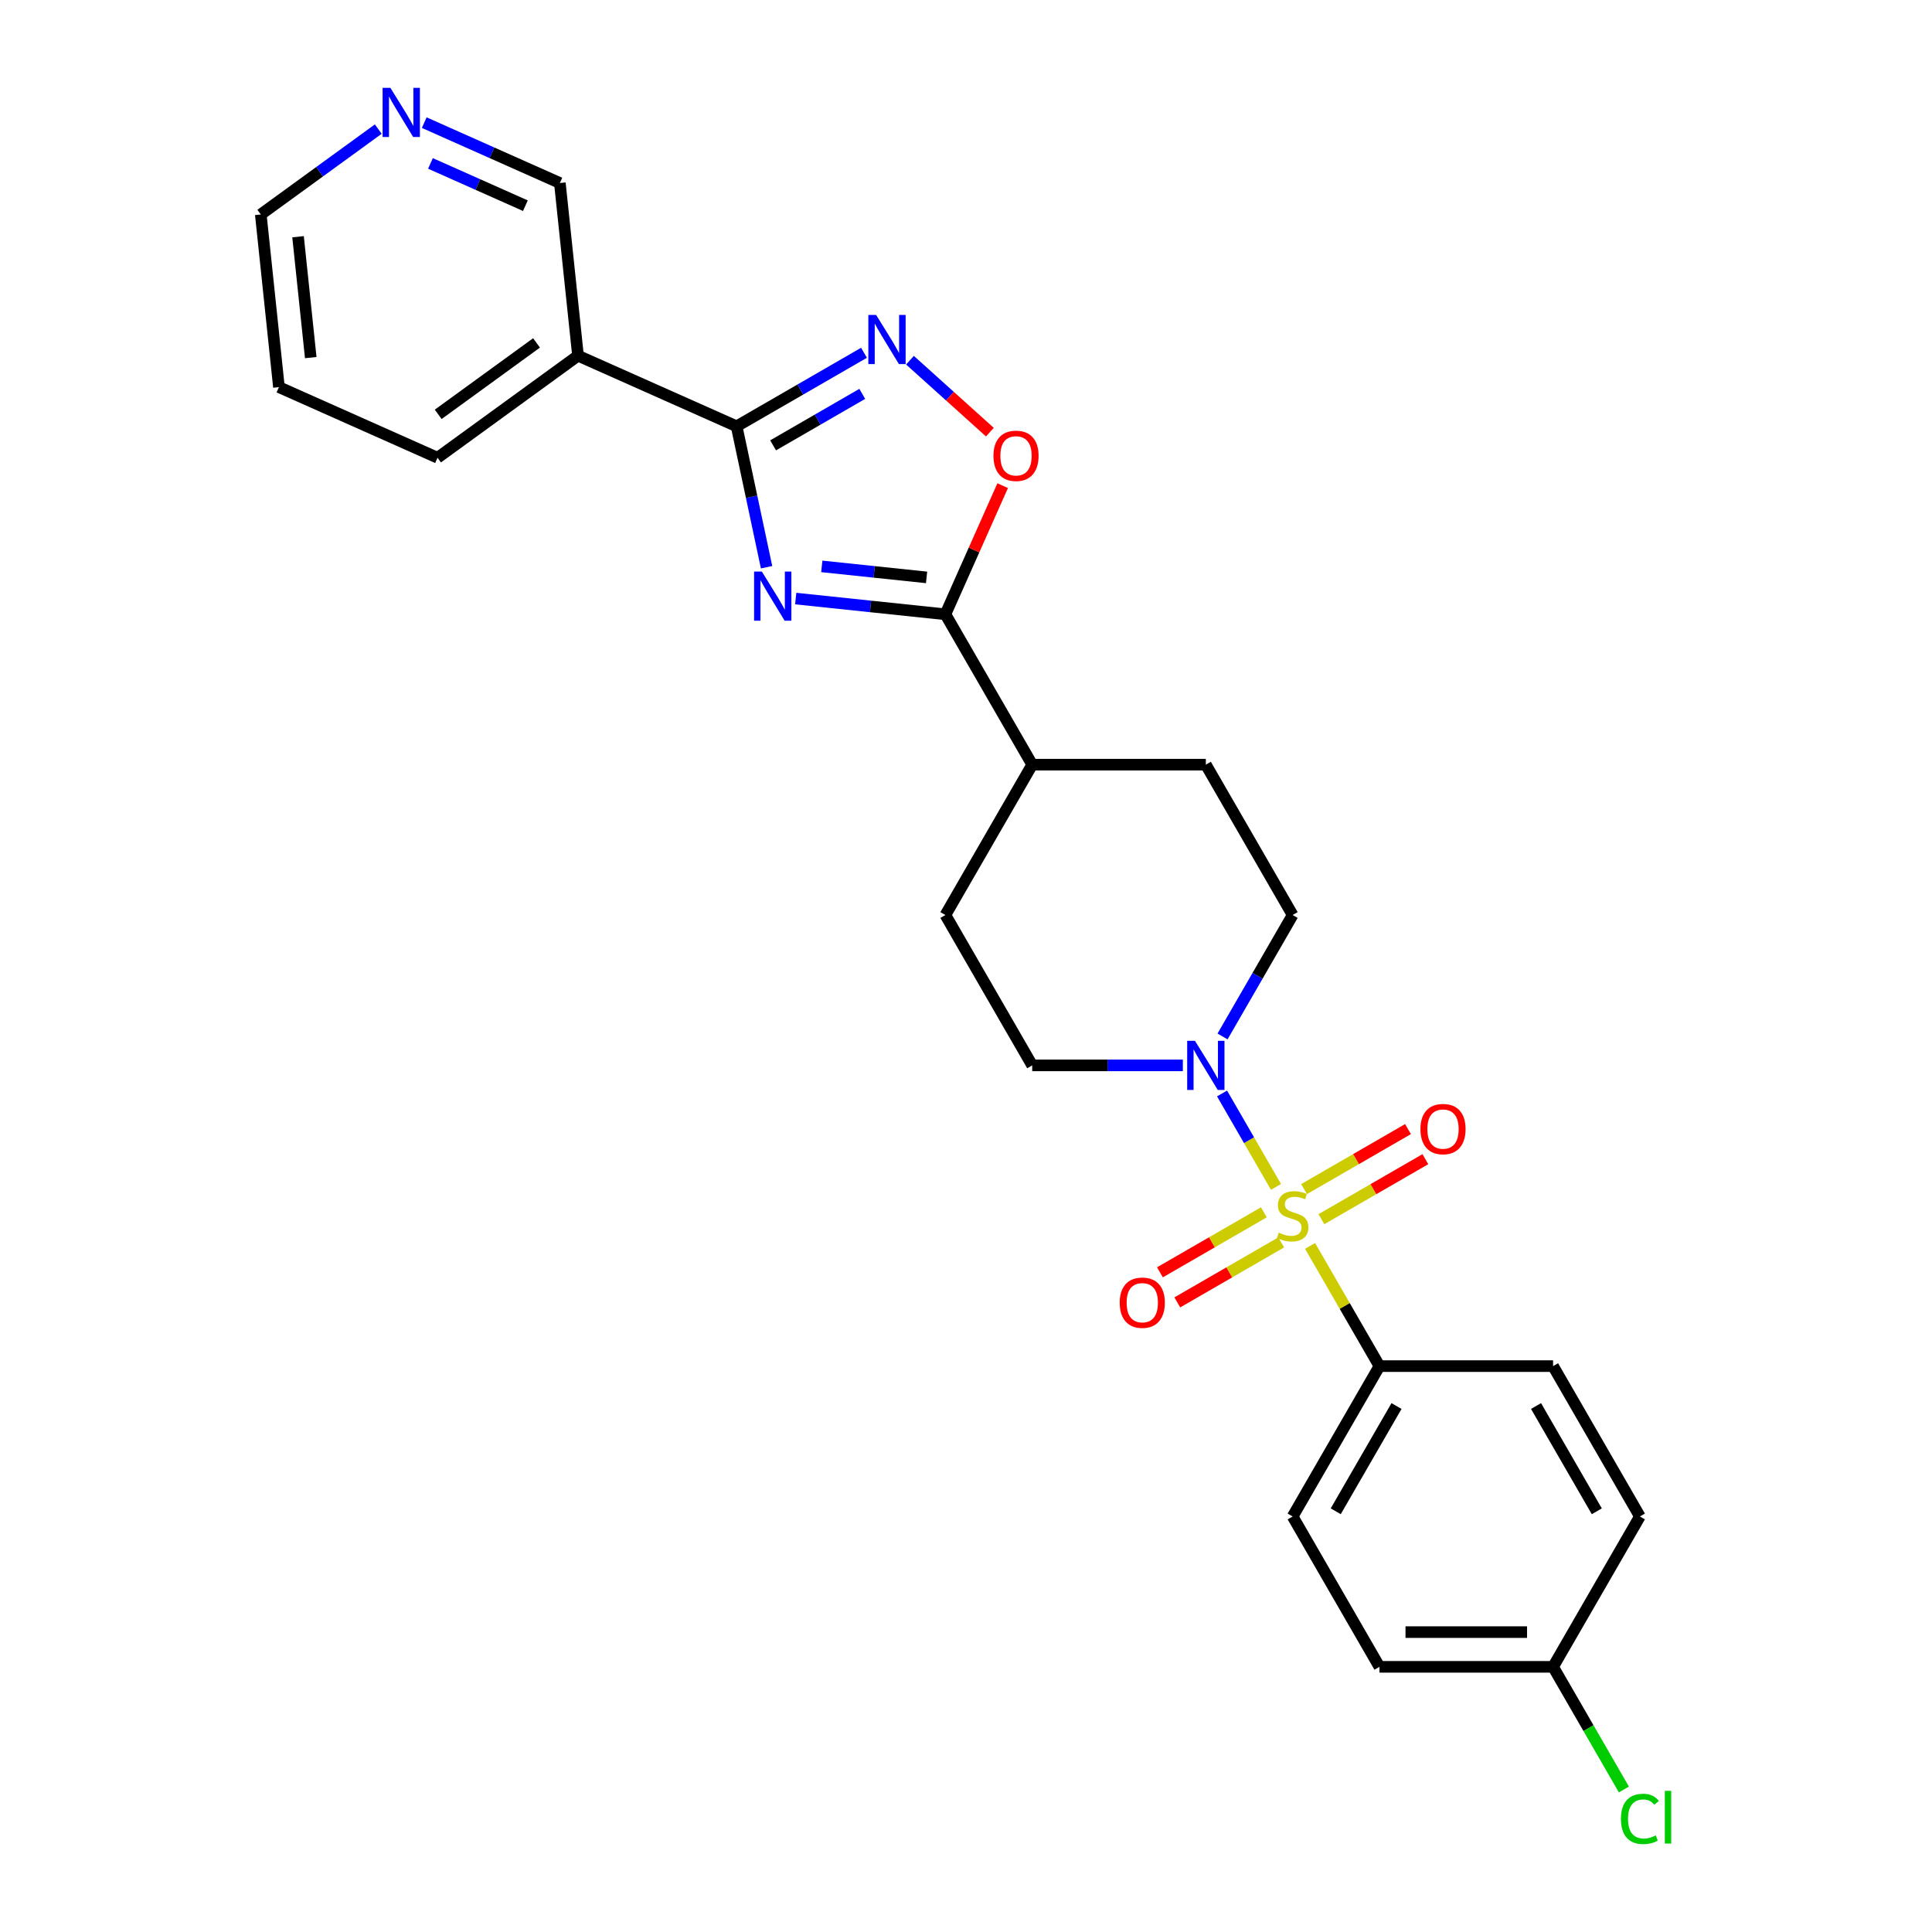 <?xml version='1.0' encoding='iso-8859-1'?>
<svg version='1.1' baseProfile='full'
              xmlns='http://www.w3.org/2000/svg'
                      xmlns:rdkit='http://www.rdkit.org/xml'
                      xmlns:xlink='http://www.w3.org/1999/xlink'
                  xml:space='preserve'
width='1000px' height='1000px' viewBox='0 0 1000 1000'>
<!-- END OF HEADER -->
<rect style='opacity:1.0;fill:#FFFFFF;stroke:none' width='1000' height='1000' x='0' y='0'> </rect>
<path class='bond-4' d='M 660.448,614.333 L 646.49,590.157' style='fill:none;fill-rule:evenodd;stroke:#CCCC00;stroke-width:6px;stroke-linecap:butt;stroke-linejoin:miter;stroke-opacity:1' />
<path class='bond-4' d='M 646.49,590.157 L 632.533,565.982' style='fill:none;fill-rule:evenodd;stroke:#0000FF;stroke-width:6px;stroke-linecap:butt;stroke-linejoin:miter;stroke-opacity:1' />
<path class='bond-7' d='M 678.089,644.888 L 696.047,675.992' style='fill:none;fill-rule:evenodd;stroke:#CCCC00;stroke-width:6px;stroke-linecap:butt;stroke-linejoin:miter;stroke-opacity:1' />
<path class='bond-7' d='M 696.047,675.992 L 714.005,707.097' style='fill:none;fill-rule:evenodd;stroke:#000000;stroke-width:6px;stroke-linecap:butt;stroke-linejoin:miter;stroke-opacity:1' />
<path class='bond-8' d='M 683.971,631.043 L 710.867,615.515' style='fill:none;fill-rule:evenodd;stroke:#CCCC00;stroke-width:6px;stroke-linecap:butt;stroke-linejoin:miter;stroke-opacity:1' />
<path class='bond-8' d='M 710.867,615.515 L 737.763,599.987' style='fill:none;fill-rule:evenodd;stroke:#FF0000;stroke-width:6px;stroke-linecap:butt;stroke-linejoin:miter;stroke-opacity:1' />
<path class='bond-8' d='M 674.985,615.478 L 701.881,599.949' style='fill:none;fill-rule:evenodd;stroke:#CCCC00;stroke-width:6px;stroke-linecap:butt;stroke-linejoin:miter;stroke-opacity:1' />
<path class='bond-8' d='M 701.881,599.949 L 728.777,584.421' style='fill:none;fill-rule:evenodd;stroke:#FF0000;stroke-width:6px;stroke-linecap:butt;stroke-linejoin:miter;stroke-opacity:1' />
<path class='bond-9' d='M 654.171,627.495 L 627.275,643.023' style='fill:none;fill-rule:evenodd;stroke:#CCCC00;stroke-width:6px;stroke-linecap:butt;stroke-linejoin:miter;stroke-opacity:1' />
<path class='bond-9' d='M 627.275,643.023 L 600.379,658.551' style='fill:none;fill-rule:evenodd;stroke:#FF0000;stroke-width:6px;stroke-linecap:butt;stroke-linejoin:miter;stroke-opacity:1' />
<path class='bond-9' d='M 663.158,643.06 L 636.262,658.588' style='fill:none;fill-rule:evenodd;stroke:#CCCC00;stroke-width:6px;stroke-linecap:butt;stroke-linejoin:miter;stroke-opacity:1' />
<path class='bond-9' d='M 636.262,658.588 L 609.366,674.117' style='fill:none;fill-rule:evenodd;stroke:#FF0000;stroke-width:6px;stroke-linecap:butt;stroke-linejoin:miter;stroke-opacity:1' />
<path class='bond-0' d='M 411.859,309.815 L 450.597,313.886' style='fill:none;fill-rule:evenodd;stroke:#0000FF;stroke-width:6px;stroke-linecap:butt;stroke-linejoin:miter;stroke-opacity:1' />
<path class='bond-0' d='M 450.597,313.886 L 489.336,317.958' style='fill:none;fill-rule:evenodd;stroke:#000000;stroke-width:6px;stroke-linecap:butt;stroke-linejoin:miter;stroke-opacity:1' />
<path class='bond-0' d='M 425.359,293.161 L 452.476,296.011' style='fill:none;fill-rule:evenodd;stroke:#0000FF;stroke-width:6px;stroke-linecap:butt;stroke-linejoin:miter;stroke-opacity:1' />
<path class='bond-0' d='M 452.476,296.011 L 479.593,298.861' style='fill:none;fill-rule:evenodd;stroke:#000000;stroke-width:6px;stroke-linecap:butt;stroke-linejoin:miter;stroke-opacity:1' />
<path class='bond-1' d='M 396.778,293.592 L 389.027,257.126' style='fill:none;fill-rule:evenodd;stroke:#0000FF;stroke-width:6px;stroke-linecap:butt;stroke-linejoin:miter;stroke-opacity:1' />
<path class='bond-1' d='M 389.027,257.126 L 381.276,220.66' style='fill:none;fill-rule:evenodd;stroke:#000000;stroke-width:6px;stroke-linecap:butt;stroke-linejoin:miter;stroke-opacity:1' />
<path class='bond-6' d='M 381.276,220.66 L 299.178,184.108' style='fill:none;fill-rule:evenodd;stroke:#000000;stroke-width:6px;stroke-linecap:butt;stroke-linejoin:miter;stroke-opacity:1' />
<path class='bond-28' d='M 381.276,220.66 L 414.24,201.628' style='fill:none;fill-rule:evenodd;stroke:#000000;stroke-width:6px;stroke-linecap:butt;stroke-linejoin:miter;stroke-opacity:1' />
<path class='bond-28' d='M 414.24,201.628 L 447.205,182.596' style='fill:none;fill-rule:evenodd;stroke:#0000FF;stroke-width:6px;stroke-linecap:butt;stroke-linejoin:miter;stroke-opacity:1' />
<path class='bond-28' d='M 400.152,230.516 L 423.227,217.194' style='fill:none;fill-rule:evenodd;stroke:#000000;stroke-width:6px;stroke-linecap:butt;stroke-linejoin:miter;stroke-opacity:1' />
<path class='bond-28' d='M 423.227,217.194 L 446.302,203.871' style='fill:none;fill-rule:evenodd;stroke:#0000FF;stroke-width:6px;stroke-linecap:butt;stroke-linejoin:miter;stroke-opacity:1' />
<path class='bond-2' d='M 489.336,317.958 L 534.27,395.786' style='fill:none;fill-rule:evenodd;stroke:#000000;stroke-width:6px;stroke-linecap:butt;stroke-linejoin:miter;stroke-opacity:1' />
<path class='bond-5' d='M 489.336,317.958 L 504.159,284.664' style='fill:none;fill-rule:evenodd;stroke:#000000;stroke-width:6px;stroke-linecap:butt;stroke-linejoin:miter;stroke-opacity:1' />
<path class='bond-5' d='M 504.159,284.664 L 518.982,251.371' style='fill:none;fill-rule:evenodd;stroke:#FF0000;stroke-width:6px;stroke-linecap:butt;stroke-linejoin:miter;stroke-opacity:1' />
<path class='bond-3' d='M 471.002,186.44 L 491.681,205.059' style='fill:none;fill-rule:evenodd;stroke:#0000FF;stroke-width:6px;stroke-linecap:butt;stroke-linejoin:miter;stroke-opacity:1' />
<path class='bond-3' d='M 491.681,205.059 L 512.359,223.678' style='fill:none;fill-rule:evenodd;stroke:#FF0000;stroke-width:6px;stroke-linecap:butt;stroke-linejoin:miter;stroke-opacity:1' />
<path class='bond-11' d='M 632.782,536.469 L 650.926,505.041' style='fill:none;fill-rule:evenodd;stroke:#0000FF;stroke-width:6px;stroke-linecap:butt;stroke-linejoin:miter;stroke-opacity:1' />
<path class='bond-11' d='M 650.926,505.041 L 669.071,473.613' style='fill:none;fill-rule:evenodd;stroke:#000000;stroke-width:6px;stroke-linecap:butt;stroke-linejoin:miter;stroke-opacity:1' />
<path class='bond-12' d='M 612.239,551.441 L 573.254,551.441' style='fill:none;fill-rule:evenodd;stroke:#0000FF;stroke-width:6px;stroke-linecap:butt;stroke-linejoin:miter;stroke-opacity:1' />
<path class='bond-12' d='M 573.254,551.441 L 534.27,551.441' style='fill:none;fill-rule:evenodd;stroke:#000000;stroke-width:6px;stroke-linecap:butt;stroke-linejoin:miter;stroke-opacity:1' />
<path class='bond-18' d='M 299.178,184.108 L 289.784,94.732' style='fill:none;fill-rule:evenodd;stroke:#000000;stroke-width:6px;stroke-linecap:butt;stroke-linejoin:miter;stroke-opacity:1' />
<path class='bond-23' d='M 299.178,184.108 L 226.473,236.931' style='fill:none;fill-rule:evenodd;stroke:#000000;stroke-width:6px;stroke-linecap:butt;stroke-linejoin:miter;stroke-opacity:1' />
<path class='bond-23' d='M 277.707,177.49 L 226.814,214.466' style='fill:none;fill-rule:evenodd;stroke:#000000;stroke-width:6px;stroke-linecap:butt;stroke-linejoin:miter;stroke-opacity:1' />
<path class='bond-16' d='M 714.005,707.097 L 669.071,784.924' style='fill:none;fill-rule:evenodd;stroke:#000000;stroke-width:6px;stroke-linecap:butt;stroke-linejoin:miter;stroke-opacity:1' />
<path class='bond-16' d='M 722.831,727.758 L 691.377,782.237' style='fill:none;fill-rule:evenodd;stroke:#000000;stroke-width:6px;stroke-linecap:butt;stroke-linejoin:miter;stroke-opacity:1' />
<path class='bond-17' d='M 714.005,707.097 L 803.873,707.097' style='fill:none;fill-rule:evenodd;stroke:#000000;stroke-width:6px;stroke-linecap:butt;stroke-linejoin:miter;stroke-opacity:1' />
<path class='bond-10' d='M 534.27,395.786 L 489.336,473.613' style='fill:none;fill-rule:evenodd;stroke:#000000;stroke-width:6px;stroke-linecap:butt;stroke-linejoin:miter;stroke-opacity:1' />
<path class='bond-27' d='M 534.27,395.786 L 624.137,395.786' style='fill:none;fill-rule:evenodd;stroke:#000000;stroke-width:6px;stroke-linecap:butt;stroke-linejoin:miter;stroke-opacity:1' />
<path class='bond-14' d='M 669.071,473.613 L 624.137,395.786' style='fill:none;fill-rule:evenodd;stroke:#000000;stroke-width:6px;stroke-linecap:butt;stroke-linejoin:miter;stroke-opacity:1' />
<path class='bond-15' d='M 534.27,551.441 L 489.336,473.613' style='fill:none;fill-rule:evenodd;stroke:#000000;stroke-width:6px;stroke-linecap:butt;stroke-linejoin:miter;stroke-opacity:1' />
<path class='bond-13' d='M 219.584,63.477 L 254.684,79.105' style='fill:none;fill-rule:evenodd;stroke:#0000FF;stroke-width:6px;stroke-linecap:butt;stroke-linejoin:miter;stroke-opacity:1' />
<path class='bond-13' d='M 254.684,79.105 L 289.784,94.732' style='fill:none;fill-rule:evenodd;stroke:#000000;stroke-width:6px;stroke-linecap:butt;stroke-linejoin:miter;stroke-opacity:1' />
<path class='bond-13' d='M 222.804,84.585 L 247.373,95.525' style='fill:none;fill-rule:evenodd;stroke:#0000FF;stroke-width:6px;stroke-linecap:butt;stroke-linejoin:miter;stroke-opacity:1' />
<path class='bond-13' d='M 247.373,95.525 L 271.943,106.464' style='fill:none;fill-rule:evenodd;stroke:#000000;stroke-width:6px;stroke-linecap:butt;stroke-linejoin:miter;stroke-opacity:1' />
<path class='bond-29' d='M 195.787,66.825 L 165.384,88.914' style='fill:none;fill-rule:evenodd;stroke:#0000FF;stroke-width:6px;stroke-linecap:butt;stroke-linejoin:miter;stroke-opacity:1' />
<path class='bond-29' d='M 165.384,88.914 L 134.981,111.003' style='fill:none;fill-rule:evenodd;stroke:#000000;stroke-width:6px;stroke-linecap:butt;stroke-linejoin:miter;stroke-opacity:1' />
<path class='bond-20' d='M 669.071,784.924 L 714.005,862.752' style='fill:none;fill-rule:evenodd;stroke:#000000;stroke-width:6px;stroke-linecap:butt;stroke-linejoin:miter;stroke-opacity:1' />
<path class='bond-21' d='M 803.873,707.097 L 848.807,784.924' style='fill:none;fill-rule:evenodd;stroke:#000000;stroke-width:6px;stroke-linecap:butt;stroke-linejoin:miter;stroke-opacity:1' />
<path class='bond-21' d='M 795.048,727.758 L 826.501,782.237' style='fill:none;fill-rule:evenodd;stroke:#000000;stroke-width:6px;stroke-linecap:butt;stroke-linejoin:miter;stroke-opacity:1' />
<path class='bond-19' d='M 803.873,862.752 L 848.807,784.924' style='fill:none;fill-rule:evenodd;stroke:#000000;stroke-width:6px;stroke-linecap:butt;stroke-linejoin:miter;stroke-opacity:1' />
<path class='bond-22' d='M 803.873,862.752 L 822.199,894.495' style='fill:none;fill-rule:evenodd;stroke:#000000;stroke-width:6px;stroke-linecap:butt;stroke-linejoin:miter;stroke-opacity:1' />
<path class='bond-22' d='M 822.199,894.495 L 840.526,926.237' style='fill:none;fill-rule:evenodd;stroke:#00CC00;stroke-width:6px;stroke-linecap:butt;stroke-linejoin:miter;stroke-opacity:1' />
<path class='bond-26' d='M 803.873,862.752 L 714.005,862.752' style='fill:none;fill-rule:evenodd;stroke:#000000;stroke-width:6px;stroke-linecap:butt;stroke-linejoin:miter;stroke-opacity:1' />
<path class='bond-26' d='M 790.393,844.779 L 727.485,844.779' style='fill:none;fill-rule:evenodd;stroke:#000000;stroke-width:6px;stroke-linecap:butt;stroke-linejoin:miter;stroke-opacity:1' />
<path class='bond-25' d='M 226.473,236.931 L 144.375,200.378' style='fill:none;fill-rule:evenodd;stroke:#000000;stroke-width:6px;stroke-linecap:butt;stroke-linejoin:miter;stroke-opacity:1' />
<path class='bond-24' d='M 134.981,111.003 L 144.375,200.378' style='fill:none;fill-rule:evenodd;stroke:#000000;stroke-width:6px;stroke-linecap:butt;stroke-linejoin:miter;stroke-opacity:1' />
<path class='bond-24' d='M 154.265,122.53 L 160.841,185.093' style='fill:none;fill-rule:evenodd;stroke:#000000;stroke-width:6px;stroke-linecap:butt;stroke-linejoin:miter;stroke-opacity:1' />
<path  class='atom-0' d='M 661.882 638.004
Q 662.17 638.112, 663.356 638.615
Q 664.542 639.118, 665.836 639.442
Q 667.166 639.73, 668.46 639.73
Q 670.869 639.73, 672.271 638.579
Q 673.673 637.393, 673.673 635.344
Q 673.673 633.942, 672.954 633.079
Q 672.271 632.217, 671.192 631.749
Q 670.114 631.282, 668.316 630.743
Q 666.052 630.06, 664.686 629.413
Q 663.356 628.766, 662.385 627.4
Q 661.451 626.034, 661.451 623.733
Q 661.451 620.534, 663.607 618.557
Q 665.8 616.58, 670.114 616.58
Q 673.061 616.58, 676.405 617.982
L 675.578 620.75
Q 672.522 619.491, 670.222 619.491
Q 667.741 619.491, 666.375 620.534
Q 665.009 621.54, 665.045 623.302
Q 665.045 624.668, 665.728 625.495
Q 666.447 626.321, 667.454 626.789
Q 668.496 627.256, 670.222 627.795
Q 672.522 628.514, 673.888 629.233
Q 675.254 629.952, 676.225 631.426
Q 677.231 632.864, 677.231 635.344
Q 677.231 638.867, 674.859 640.772
Q 672.522 642.641, 668.604 642.641
Q 666.339 642.641, 664.614 642.138
Q 662.924 641.671, 660.911 640.844
L 661.882 638.004
' fill='#CCCC00'/>
<path  class='atom-1' d='M 394.335 295.839
L 402.674 309.319
Q 403.501 310.649, 404.831 313.058
Q 406.161 315.466, 406.233 315.61
L 406.233 295.839
L 409.612 295.839
L 409.612 321.289
L 406.125 321.289
L 397.174 306.551
Q 396.132 304.826, 395.018 302.849
Q 393.939 300.872, 393.616 300.26
L 393.616 321.289
L 390.309 321.289
L 390.309 295.839
L 394.335 295.839
' fill='#0000FF'/>
<path  class='atom-4' d='M 453.478 163.001
L 461.818 176.481
Q 462.644 177.811, 463.974 180.22
Q 465.304 182.628, 465.376 182.772
L 465.376 163.001
L 468.755 163.001
L 468.755 188.452
L 465.269 188.452
L 456.318 173.713
Q 455.275 171.988, 454.161 170.011
Q 453.082 168.034, 452.759 167.423
L 452.759 188.452
L 449.452 188.452
L 449.452 163.001
L 453.478 163.001
' fill='#0000FF'/>
<path  class='atom-5' d='M 618.512 538.716
L 626.851 552.196
Q 627.678 553.526, 629.008 555.935
Q 630.338 558.343, 630.41 558.487
L 630.41 538.716
L 633.789 538.716
L 633.789 564.166
L 630.302 564.166
L 621.352 549.428
Q 620.309 547.703, 619.195 545.726
Q 618.116 543.749, 617.793 543.137
L 617.793 564.166
L 614.486 564.166
L 614.486 538.716
L 618.512 538.716
' fill='#0000FF'/>
<path  class='atom-6' d='M 514.206 235.932
Q 514.206 229.821, 517.225 226.406
Q 520.245 222.991, 525.888 222.991
Q 531.532 222.991, 534.552 226.406
Q 537.571 229.821, 537.571 235.932
Q 537.571 242.114, 534.516 245.637
Q 531.46 249.124, 525.888 249.124
Q 520.281 249.124, 517.225 245.637
Q 514.206 242.15, 514.206 235.932
M 525.888 246.248
Q 529.771 246.248, 531.856 243.66
Q 533.976 241.036, 533.976 235.932
Q 533.976 230.935, 531.856 228.419
Q 529.771 225.866, 525.888 225.866
Q 522.006 225.866, 519.885 228.383
Q 517.8 230.899, 517.8 235.932
Q 517.8 241.072, 519.885 243.66
Q 522.006 246.248, 525.888 246.248
' fill='#FF0000'/>
<path  class='atom-9' d='M 735.216 584.407
Q 735.216 578.296, 738.236 574.881
Q 741.255 571.466, 746.899 571.466
Q 752.543 571.466, 755.562 574.881
Q 758.582 578.296, 758.582 584.407
Q 758.582 590.59, 755.526 594.113
Q 752.471 597.6, 746.899 597.6
Q 741.291 597.6, 738.236 594.113
Q 735.216 590.626, 735.216 584.407
M 746.899 594.724
Q 750.781 594.724, 752.866 592.136
Q 754.987 589.511, 754.987 584.407
Q 754.987 579.41, 752.866 576.894
Q 750.781 574.342, 746.899 574.342
Q 743.017 574.342, 740.896 576.858
Q 738.811 579.374, 738.811 584.407
Q 738.811 589.547, 740.896 592.136
Q 743.017 594.724, 746.899 594.724
' fill='#FF0000'/>
<path  class='atom-10' d='M 579.561 674.275
Q 579.561 668.164, 582.58 664.749
Q 585.6 661.334, 591.244 661.334
Q 596.887 661.334, 599.907 664.749
Q 602.926 668.164, 602.926 674.275
Q 602.926 680.458, 599.871 683.98
Q 596.815 687.467, 591.244 687.467
Q 585.636 687.467, 582.58 683.98
Q 579.561 680.494, 579.561 674.275
M 591.244 684.592
Q 595.126 684.592, 597.211 682.003
Q 599.332 679.379, 599.332 674.275
Q 599.332 669.278, 597.211 666.762
Q 595.126 664.21, 591.244 664.21
Q 587.361 664.21, 585.24 666.726
Q 583.155 669.242, 583.155 674.275
Q 583.155 679.415, 585.24 682.003
Q 587.361 684.592, 591.244 684.592
' fill='#FF0000'/>
<path  class='atom-14' d='M 202.06 45.455
L 210.4 58.935
Q 211.226 60.265, 212.556 62.673
Q 213.886 65.082, 213.958 65.225
L 213.958 45.455
L 217.337 45.455
L 217.337 70.905
L 213.85 70.905
L 204.9 56.167
Q 203.857 54.441, 202.743 52.464
Q 201.664 50.487, 201.341 49.876
L 201.341 70.905
L 198.034 70.905
L 198.034 45.455
L 202.06 45.455
' fill='#0000FF'/>
<path  class='atom-23' d='M 838.993 941.461
Q 838.993 935.134, 841.941 931.827
Q 844.925 928.484, 850.568 928.484
Q 855.817 928.484, 858.62 932.186
L 856.248 934.128
Q 854.199 931.431, 850.568 931.431
Q 846.722 931.431, 844.673 934.02
Q 842.66 936.572, 842.66 941.461
Q 842.66 946.493, 844.745 949.081
Q 846.866 951.67, 850.964 951.67
Q 853.768 951.67, 857.039 949.98
L 858.045 952.676
Q 856.715 953.539, 854.702 954.042
Q 852.689 954.545, 850.46 954.545
Q 844.925 954.545, 841.941 951.166
Q 838.993 947.787, 838.993 941.461
' fill='#00CC00'/>
<path  class='atom-23' d='M 861.712 926.938
L 865.019 926.938
L 865.019 954.222
L 861.712 954.222
L 861.712 926.938
' fill='#00CC00'/>
</svg>
